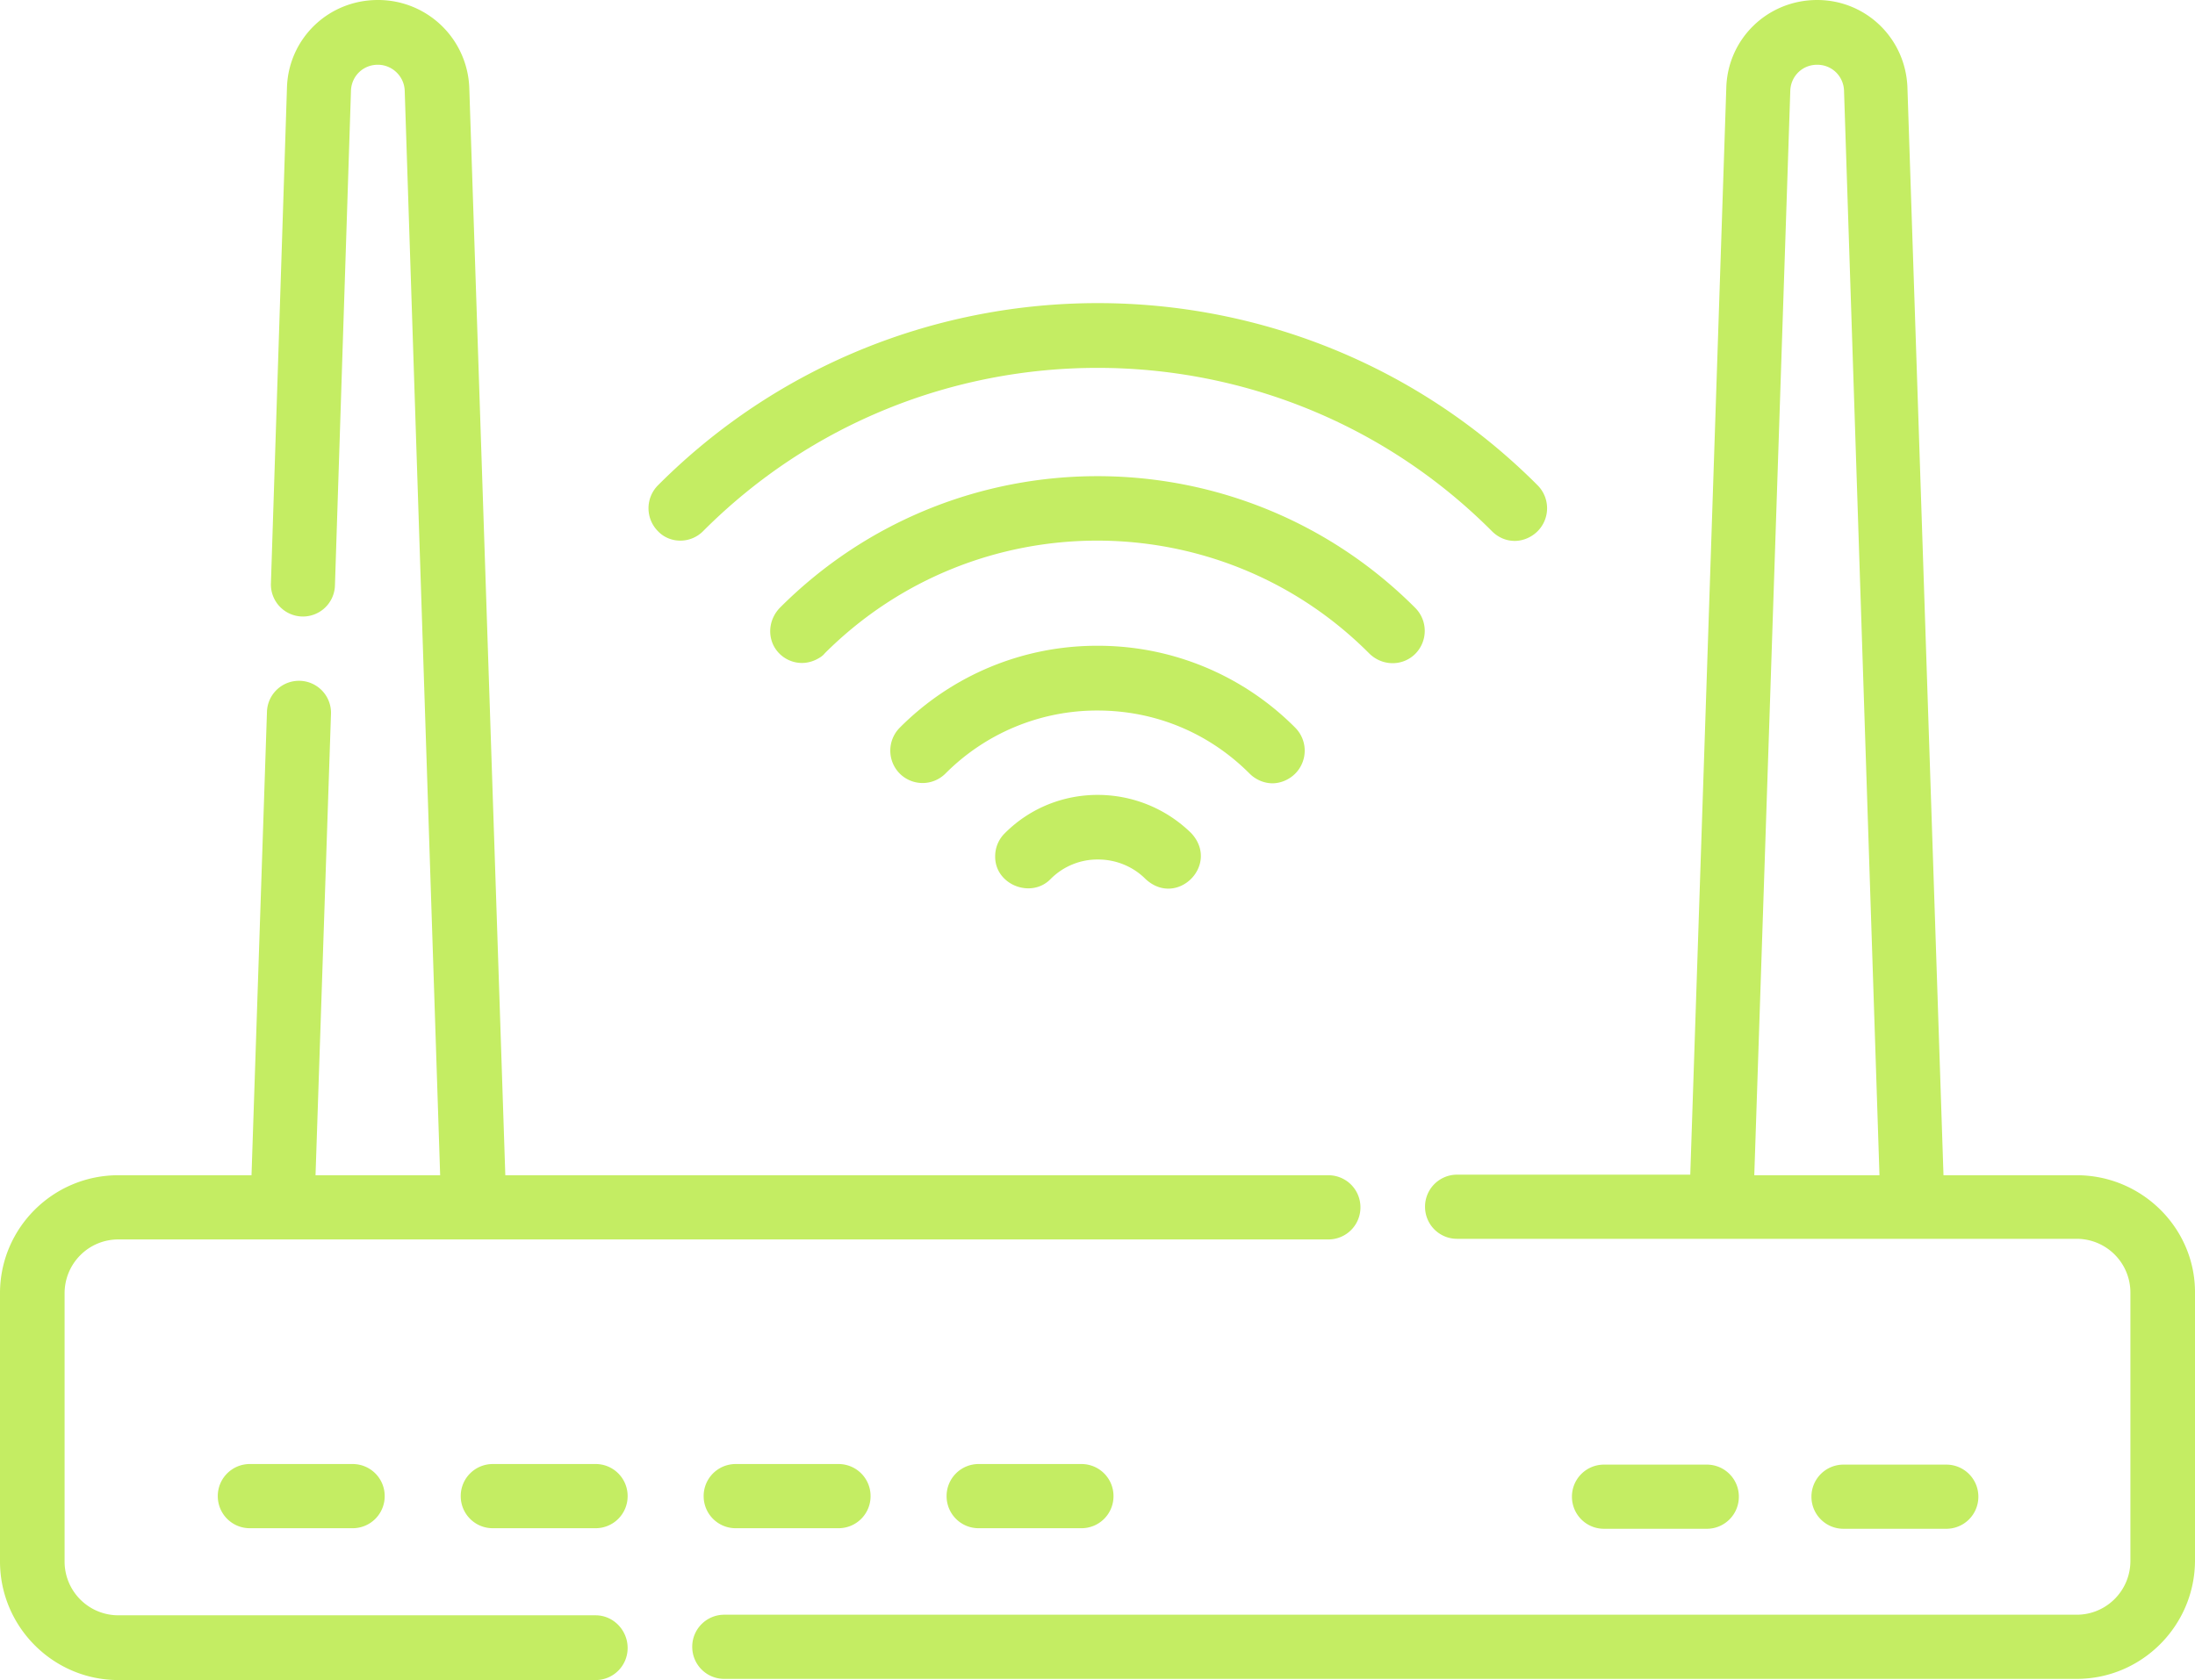<svg width="128" height="98" fill="none" xmlns="http://www.w3.org/2000/svg"><path d="M121.1 68.553h-7.767l-2.1-63.372c-.066-2.908-2.4-5.181-5.266-5.181-2.9 0-5.234 2.273-5.3 5.147l-2.1 63.373h-13.6A1.866 1.866 0 0083.1 70.39c0 1.037.833 1.872 1.867 1.872H121.1a3.134 3.134 0 013.133 3.142v15.643c0 1.738-1.4 3.142-3.133 3.142H42.233a1.866 1.866 0 00-1.866 1.871c0 1.036.833 1.872 1.866 1.872H121.1c3.8 0 6.9-3.108 6.9-6.919V75.372c0-3.744-3.1-6.819-6.9-6.819zM104.4 5.281c.033-.836.7-1.504 1.567-1.504.866 0 1.533.668 1.566 1.504l2.067 63.272h-7.3l2.1-63.272z" fill="#C4ED63"/><path d="M34.733 94.223H6.9a3.134 3.134 0 01-3.133-3.142V75.44c0-1.738 1.4-3.142 3.133-3.142h70.567a1.866 1.866 0 001.866-1.872 1.866 1.866 0 00-1.866-1.872h-48l-2.1-63.406A5.316 5.316 0 0022.033 0c-2.9 0-5.233 2.273-5.3 5.147L15.8 33.993a1.868 1.868 0 103.733.133l.934-28.845c.033-.836.7-1.504 1.566-1.504.834 0 1.534.668 1.567 1.504l2.067 63.272H18.4l.9-26.873a1.868 1.868 0 10-3.733-.134l-.9 27.007H6.9c-3.8 0-6.9 3.075-6.9 6.886V91.08C0 94.891 3.1 98 6.9 98h27.833a1.866 1.866 0 001.867-1.872c0-1.036-.833-1.905-1.867-1.905z" fill="#C4ED63"/><path d="M14.567 85.399a1.866 1.866 0 00-1.867 1.872c0 1.036.833 1.872 1.867 1.872h6a1.866 1.866 0 001.866-1.872 1.866 1.866 0 00-1.866-1.872h-6zM34.733 85.399h-6a1.866 1.866 0 00-1.866 1.872c0 1.036.833 1.872 1.866 1.872h6A1.866 1.866 0 0036.6 87.27a1.866 1.866 0 00-1.867-1.872zM42.9 85.399a1.866 1.866 0 00-1.867 1.872c0 1.036.834 1.872 1.867 1.872h6a1.866 1.866 0 001.867-1.872 1.866 1.866 0 00-1.867-1.872h-6zM57.067 85.399a1.866 1.866 0 00-1.867 1.872c0 1.036.833 1.872 1.867 1.872h6a1.866 1.866 0 001.866-1.872 1.866 1.866 0 00-1.866-1.872h-6zM99.533 89.176a1.866 1.866 0 001.867-1.872 1.866 1.866 0 00-1.867-1.871h-6a1.866 1.866 0 00-1.866 1.871c0 1.036.833 1.872 1.866 1.872h6zM113.5 89.176a1.867 1.867 0 001.867-1.872 1.867 1.867 0 00-1.867-1.871h-6a1.867 1.867 0 00-1.867 1.871c0 1.036.834 1.872 1.867 1.872h6zM41 30.984c12.667-12.701 33.333-12.701 46 0 .367.368.833.568 1.333.568.467 0 .967-.2 1.334-.568a1.9 1.9 0 000-2.674c-14.134-14.172-37.167-14.172-51.3 0a1.9 1.9 0 000 2.674c.7.736 1.9.736 2.633 0z" fill="#C4ED63"/><path d="M82.533 38.137a1.9 1.9 0 000-2.674c-10.2-10.228-26.8-10.261-37.033-.033-.567.568-.767 1.437-.4 2.206.333.668 1 1.036 1.667 1.036.266 0 .566-.067.833-.2.2-.101.367-.201.5-.368 8.767-8.758 23-8.758 31.733 0 .767.768 1.967.768 2.7.033z" fill="#C4ED63"/><path d="M74.2 45.691c.467 0 .967-.2 1.333-.568a1.9 1.9 0 000-2.674A16.188 16.188 0 0064 37.669a16.188 16.188 0 00-11.533 4.78 1.9 1.9 0 000 2.674 1.887 1.887 0 002.666 0A12.466 12.466 0 0164 41.446c3.367 0 6.5 1.304 8.867 3.677.366.367.866.568 1.333.568z" fill="#C4ED63"/><path d="M58.6 48.599a1.876 1.876 0 00-.567 1.337c-.033 1.671 2.1 2.507 3.234 1.337a3.847 3.847 0 012.766-1.137c1.034 0 2.034.401 2.767 1.137 1.833 1.704 4.367-.836 2.667-2.674-3.034-2.975-7.9-2.975-10.867 0z" fill="#C4ED63"/></svg>
